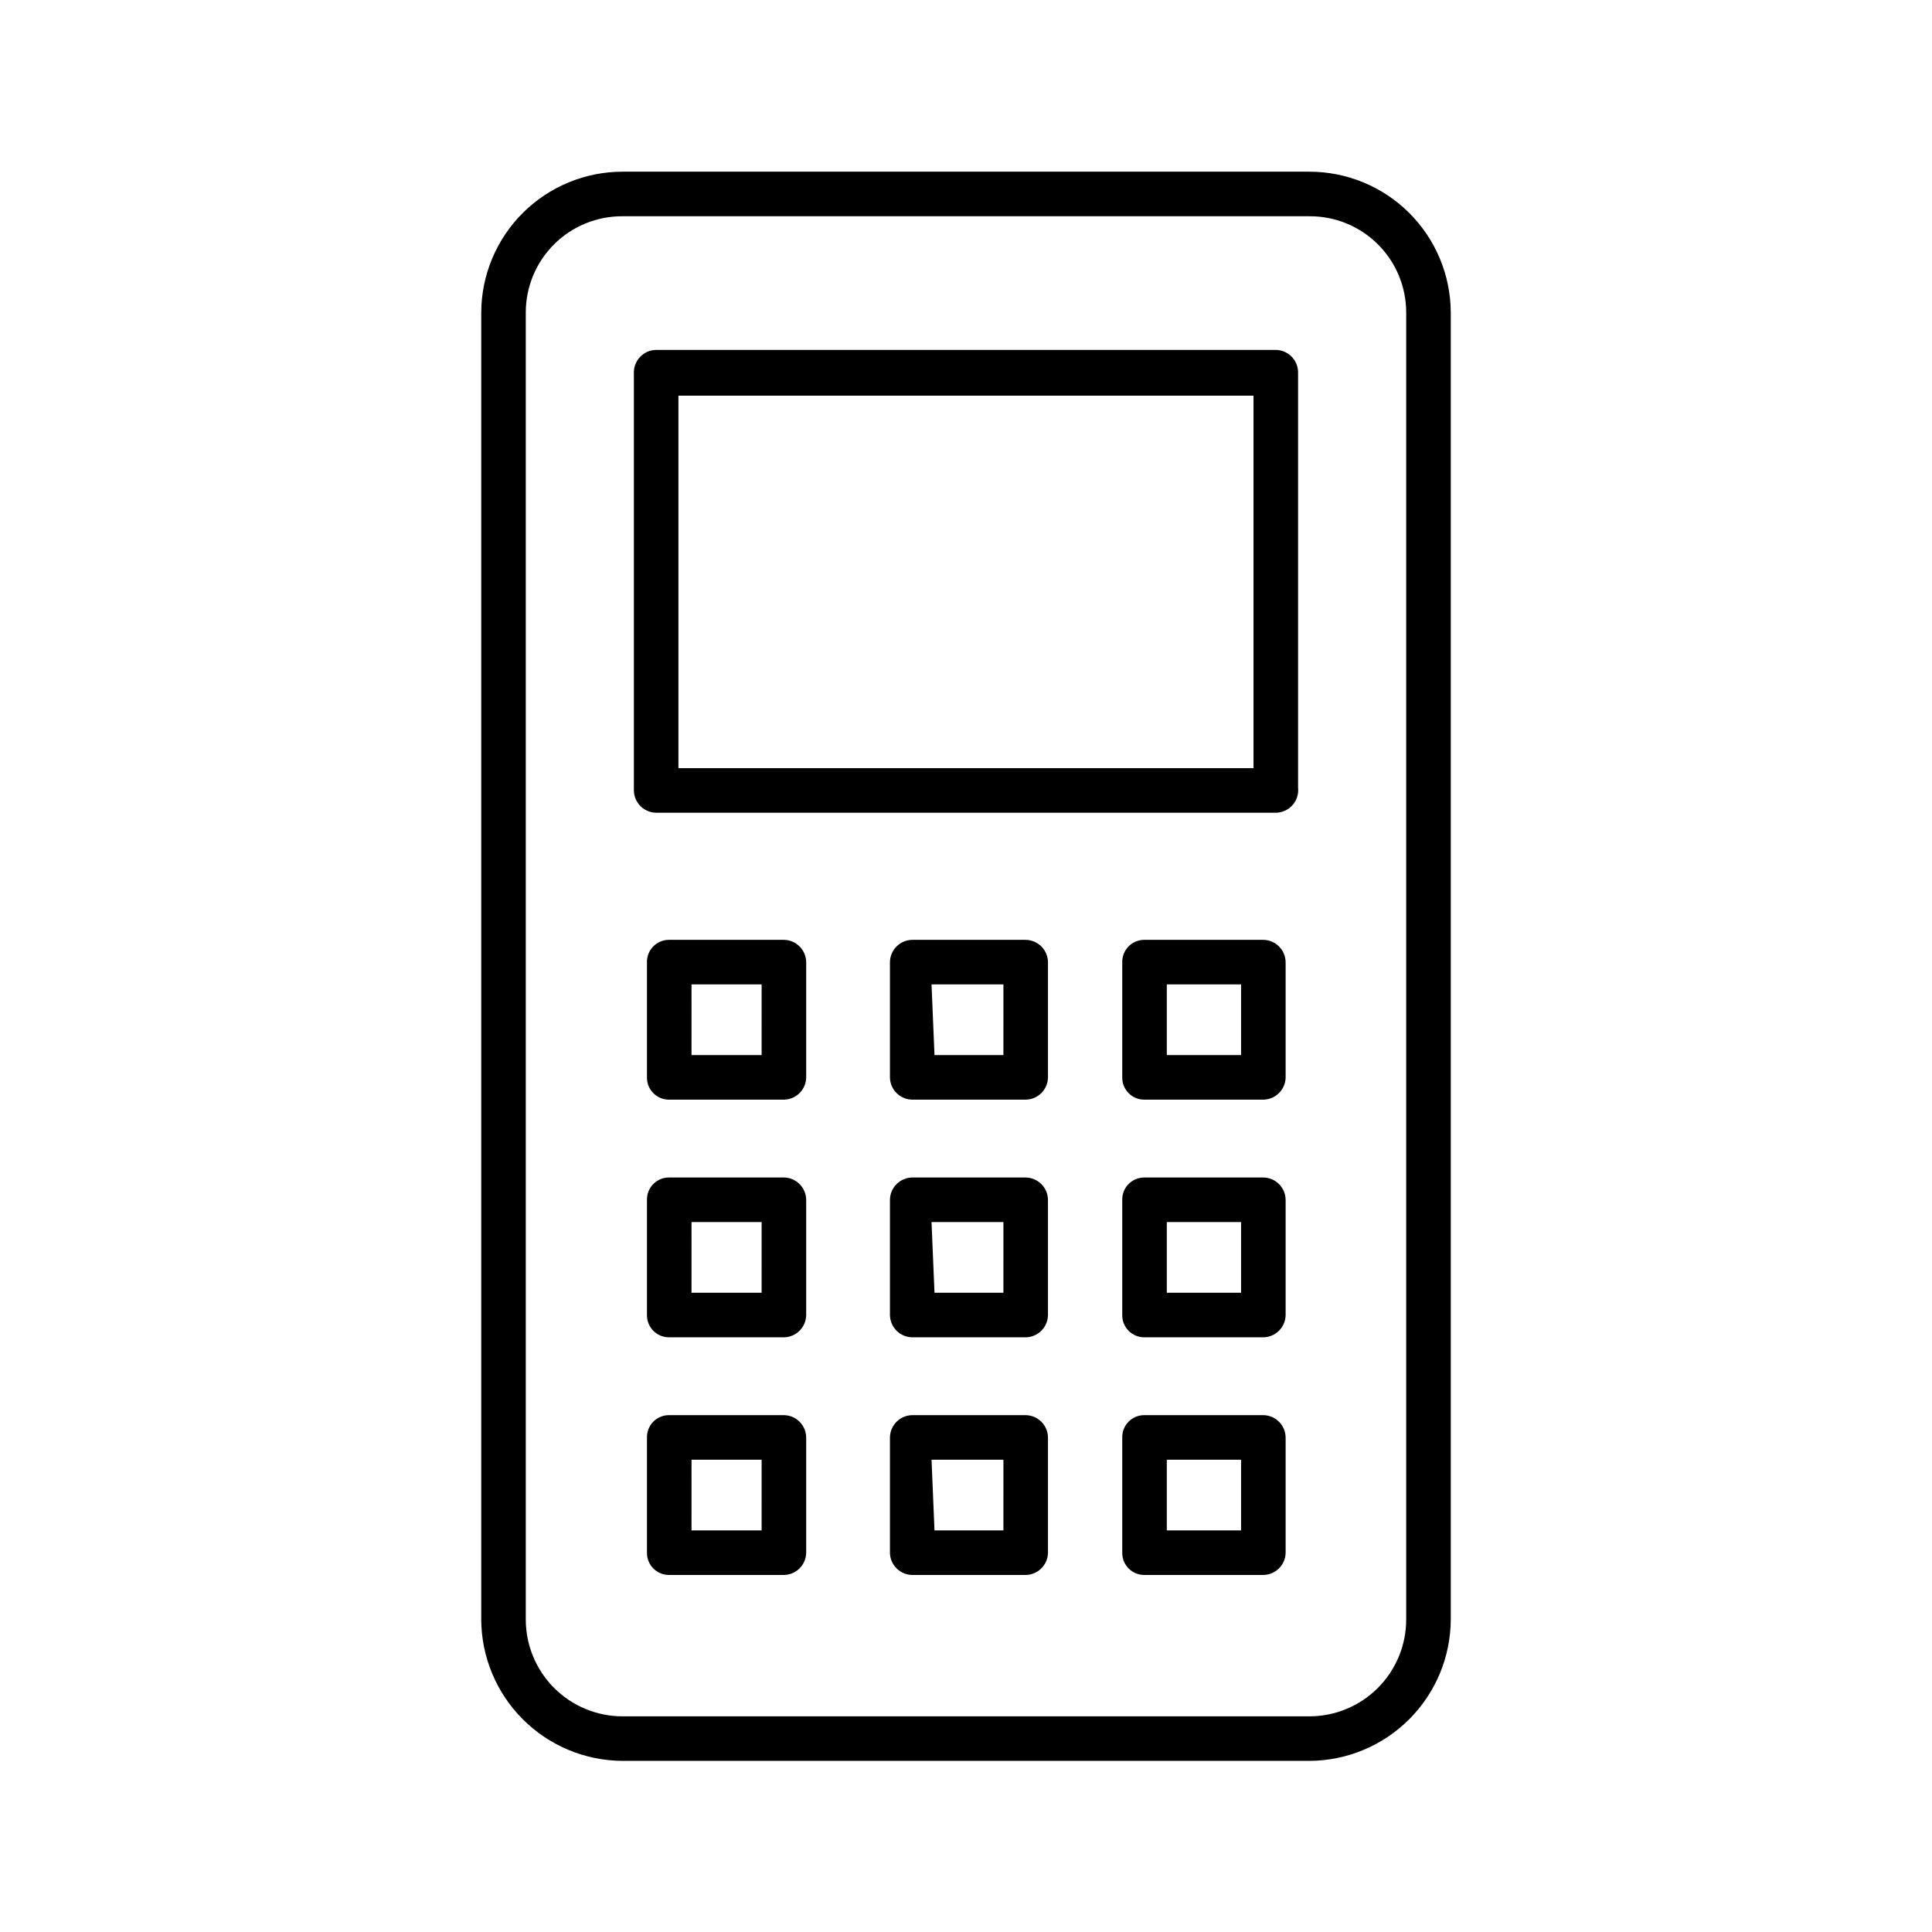 <?xml version="1.0" encoding="UTF-8"?>
<!-- The Best Svg Icon site in the world: iconSvg.co, Visit us! https://iconsvg.co -->
<svg fill="#000000" width="800px" height="800px" version="1.1" viewBox="144 144 512 512" xmlns="http://www.w3.org/2000/svg">
 <g>
  <path d="m491 610.65h-182c-9.922-0.039-19.43-4-26.449-11.02-7.016-7.019-10.977-16.523-11.02-26.449v-346.37c0.043-9.91 4.008-19.398 11.031-26.395 7.023-6.992 16.527-10.918 26.438-10.918h182c9.91 0 19.418 3.926 26.441 10.918 7.019 6.996 10.988 16.484 11.027 26.395v346.37c-0.039 9.926-4 19.43-11.02 26.449-7.019 7.019-16.523 10.98-26.449 11.02zm-182-409.34h-0.004c-6.789-0.043-13.316 2.625-18.137 7.414-4.816 4.789-7.523 11.301-7.523 18.09v346.37c0 6.805 2.703 13.332 7.516 18.145s11.34 7.519 18.145 7.519h182c6.805 0 13.332-2.707 18.145-7.519s7.516-11.34 7.516-18.145v-346.37c0-6.789-2.707-13.301-7.523-18.09-4.816-4.789-11.348-7.457-18.137-7.414z"/>
  <path d="m482.18 359.38h-164.37c-3.246-0.086-5.828-2.738-5.828-5.984v-110.84c0.082-3.184 2.644-5.742 5.828-5.824h164.37c3.18 0.082 5.742 2.641 5.824 5.824v110.21c0.176 1.668-0.352 3.328-1.461 4.586-1.105 1.258-2.691 1.992-4.363 2.027zm-158.39-11.809h152.4v-98.715h-152.4z"/>
  <path d="m351.82 435.42h-30.543c-3.215 0-5.824-2.606-5.824-5.824v-30.543c-0.043-1.574 0.551-3.094 1.648-4.223 1.098-1.125 2.606-1.762 4.176-1.762h30.543c3.242 0.086 5.828 2.738 5.828 5.984v30.543c-0.086 3.184-2.644 5.742-5.828 5.824zm-24.562-11.809h18.578l0.004-18.734h-18.578z"/>
  <path d="m415.74 435.42h-29.914c-3.242 0-5.898-2.582-5.981-5.824v-30.543c0-3.305 2.676-5.984 5.981-5.984h29.914c3.305 0 5.984 2.68 5.984 5.984v30.543c-0.086 3.242-2.742 5.824-5.984 5.824zm-24.09-11.809h18.262l0.004-18.734h-19.051z"/>
  <path d="m478.72 435.42h-31.488c-3.219 0-5.824-2.606-5.824-5.824v-30.543c-0.043-1.574 0.551-3.094 1.648-4.223 1.098-1.125 2.602-1.762 4.176-1.762h31.488c3.305 0 5.984 2.68 5.984 5.984v30.543c-0.086 3.242-2.742 5.824-5.984 5.824zm-25.504-11.809h19.68v-18.734h-19.68z"/>
  <path d="m351.82 498.4h-30.543c-3.215 0-5.824-2.609-5.824-5.824v-30.543c-0.043-1.574 0.551-3.098 1.648-4.223 1.098-1.125 2.606-1.762 4.176-1.762h30.543c3.242 0.086 5.828 2.738 5.828 5.984v30.543c-0.086 3.18-2.644 5.742-5.828 5.824zm-24.562-11.809h18.578l0.004-18.734h-18.578z"/>
  <path d="m415.74 498.4h-29.914c-3.242 0-5.898-2.582-5.981-5.824v-30.543c0-3.305 2.676-5.984 5.981-5.984h29.914c3.305 0 5.984 2.68 5.984 5.984v30.543c-0.086 3.242-2.742 5.824-5.984 5.824zm-24.09-11.809h18.262l0.004-18.734h-19.051z"/>
  <path d="m478.72 498.4h-31.488c-3.219 0-5.824-2.609-5.824-5.824v-30.543c-0.043-1.574 0.551-3.098 1.648-4.223 1.098-1.125 2.602-1.762 4.176-1.762h31.488c3.305 0 5.984 2.68 5.984 5.984v30.543c-0.086 3.242-2.742 5.824-5.984 5.824zm-25.504-11.809h19.68v-18.734h-19.68z"/>
  <path d="m351.82 561.38h-30.543c-3.215 0-5.824-2.609-5.824-5.824v-30.543c-0.043-1.574 0.551-3.098 1.648-4.223 1.098-1.125 2.606-1.762 4.176-1.762h30.543c3.242 0.086 5.828 2.738 5.828 5.984v30.543c-0.086 3.18-2.644 5.742-5.828 5.824zm-24.562-11.809h18.578l0.004-18.734h-18.578z"/>
  <path d="m415.74 561.38h-29.914c-3.242 0-5.898-2.582-5.981-5.824v-30.543c0-3.305 2.676-5.984 5.981-5.984h29.914c3.305 0 5.984 2.68 5.984 5.984v30.543c-0.086 3.242-2.742 5.824-5.984 5.824zm-24.09-11.809h18.262l0.004-18.734h-19.051z"/>
  <path d="m478.72 561.38h-31.488c-3.219 0-5.824-2.609-5.824-5.824v-30.543c-0.043-1.574 0.551-3.098 1.648-4.223 1.098-1.125 2.602-1.762 4.176-1.762h31.488c3.305 0 5.984 2.68 5.984 5.984v30.543c-0.086 3.242-2.742 5.824-5.984 5.824zm-25.504-11.809h19.68v-18.734h-19.68z"/>
 </g>
</svg>